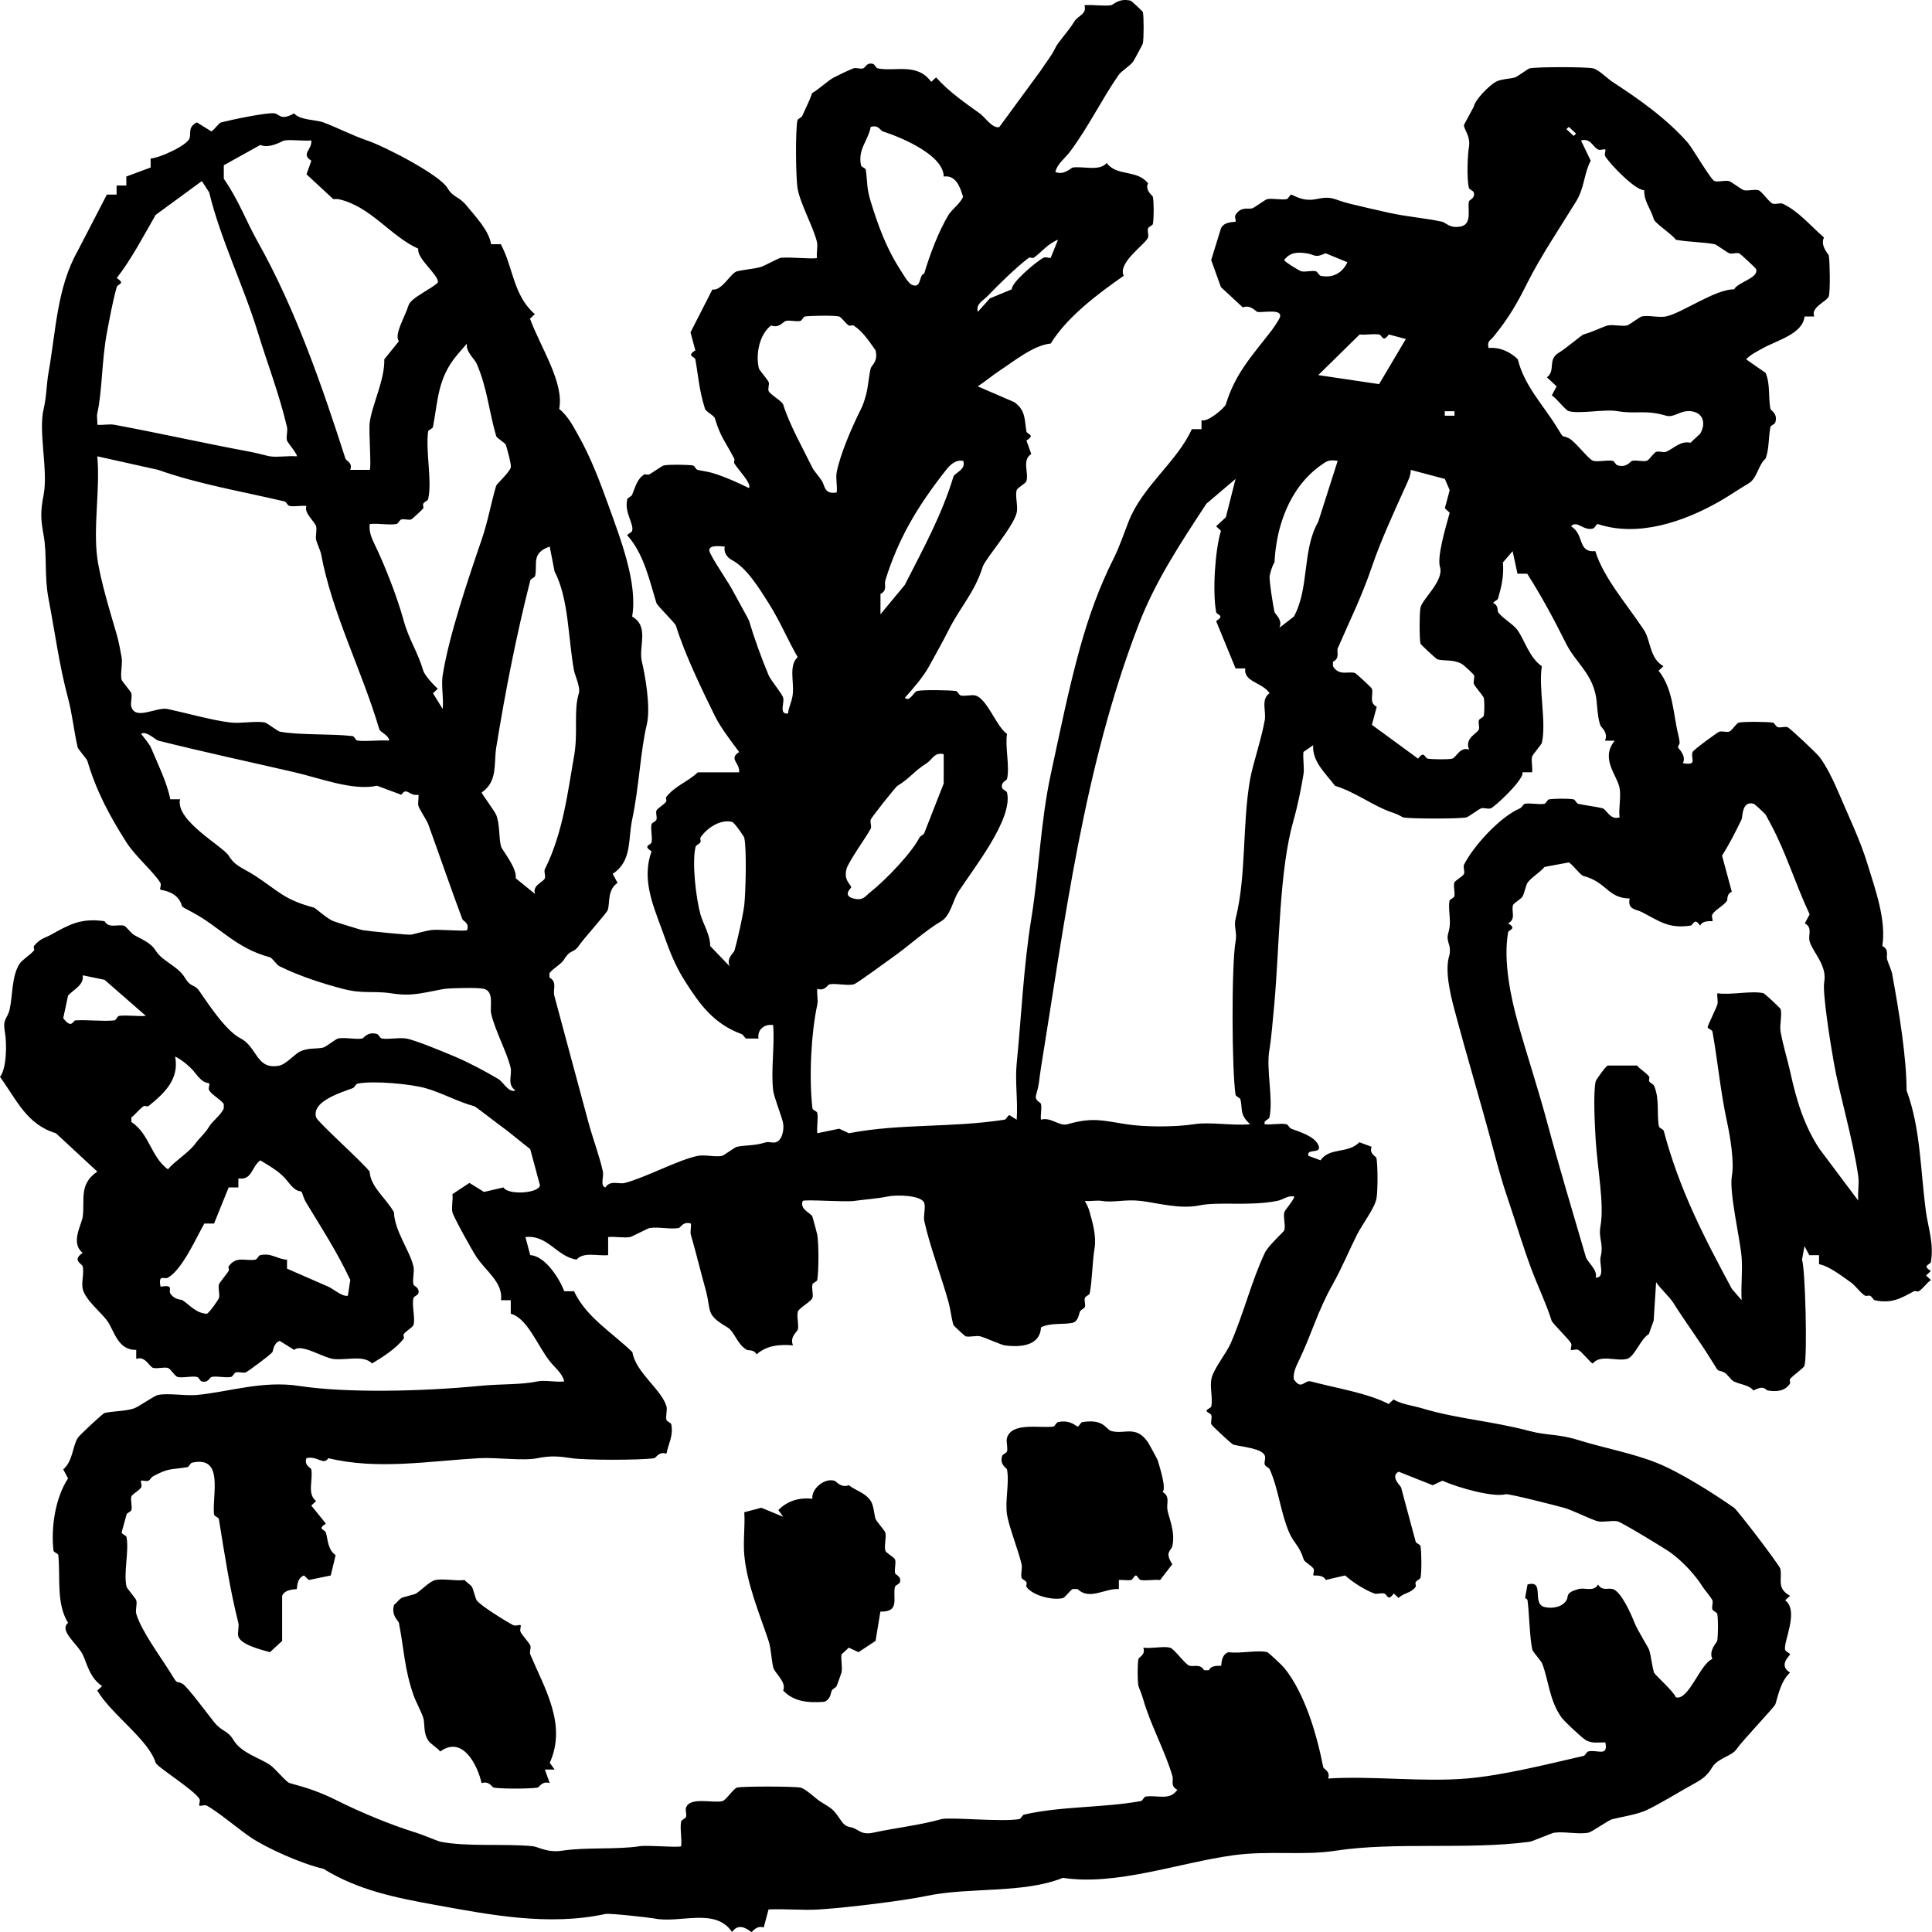 <svg width="177" height="177" viewBox="0 0 177 177" fill="none" xmlns="http://www.w3.org/2000/svg">
<path d="M96.711 15.762C97.489 16.084 98.13 15.367 98.27 15.348C99.332 15.208 100.694 15.716 101.388 14.935C102.348 16.194 104.161 15.504 105.178 16.794C104.867 17.442 105.599 17.913 105.622 18.034C105.72 18.543 105.72 20.007 105.622 20.515C105.592 20.667 105.235 20.758 105.178 20.929C105.095 21.175 105.258 21.498 105.178 21.756C104.996 22.34 102.352 24.055 102.951 25.268C100.671 26.854 97.754 29.024 96.267 31.471C94.708 31.619 92.925 33.072 91.586 33.952C90.953 34.369 90.243 34.961 89.579 35.397L92.921 36.842C94.01 37.597 93.855 38.557 94.037 39.528C94.086 39.801 94.898 39.824 94.037 40.355L94.48 41.596C93.608 42.13 94.264 43.31 94.037 44.076C93.968 44.304 93.213 44.676 93.145 44.903C92.982 45.45 93.285 46.371 93.145 46.971C92.838 48.287 90.251 51.208 90.027 51.933C89.302 54.273 87.937 55.658 86.909 57.722C86.362 58.814 85.702 59.96 85.126 61.029C84.64 61.929 83.688 63.059 82.899 63.924C83.328 64.364 83.73 63.374 84.014 63.306C84.507 63.18 86.954 63.222 87.58 63.306C87.743 63.328 87.849 63.681 88.024 63.719C88.422 63.806 88.987 63.624 89.359 63.719C90.437 63.996 91.305 66.614 92.257 67.232C92.064 68.461 92.527 70.248 92.257 71.367C92.216 71.534 91.65 71.647 91.814 72.194C91.863 72.361 92.219 72.448 92.257 72.607C92.838 75.016 89.185 79.561 87.8 81.704C87.314 82.455 87.083 83.893 86.241 84.39C84.724 85.285 83.233 86.689 81.784 87.698C81.211 88.096 78.521 90.103 78.218 90.179C77.637 90.327 76.659 90.069 75.991 90.179C75.817 90.209 75.593 90.82 74.876 90.592C74.819 91.055 74.967 91.612 74.876 92.037C74.318 94.621 74.098 98.699 74.432 101.548C74.451 101.699 74.849 101.806 74.876 101.961C74.974 102.53 74.811 103.224 74.876 103.82L76.882 103.406L77.774 103.82C82.535 102.91 87.06 103.346 92.034 102.58C92.204 102.553 92.329 102.166 92.478 102.166L93.145 102.58C93.266 100.899 92.978 99.067 93.145 97.413C93.562 93.27 93.763 88.612 94.48 84.181C95.197 79.75 95.33 75.285 96.263 70.95C97.106 67.054 97.887 63.165 98.938 59.372C99.731 56.504 100.717 53.757 102.056 51.102C102.526 50.169 103.001 48.799 103.391 47.794C104.673 44.52 107.864 42.282 109.184 39.319H110.075V38.492C110.607 38.735 112.207 37.362 112.302 37.047C113.194 34.164 114.681 32.632 116.536 30.226C116.706 30.003 117.086 29.422 117.203 29.195C117.712 28.204 115.709 28.667 115.197 28.576C115.056 28.55 114.567 27.875 113.861 28.163L111.855 26.304L110.963 23.823L111.855 20.929C112.131 20.269 113.133 20.36 113.19 20.31C113.273 20.234 113.072 19.882 113.19 19.692C113.706 18.854 114.396 19.222 114.749 19.074C115.022 18.96 115.925 18.281 116.084 18.247C116.6 18.144 117.317 18.33 117.867 18.247C118.038 18.22 118.163 17.833 118.311 17.833C118.432 17.833 119.332 18.497 120.538 18.247C122.142 17.913 122.12 18.288 123.656 18.66C124.821 18.941 126.107 19.244 127.222 19.487C129.028 19.882 130.572 19.977 132.123 20.314C132.453 20.386 132.87 20.993 133.906 20.728C134.885 20.477 134.43 19.043 134.574 18.455C134.615 18.288 135.181 18.175 135.018 17.628C134.968 17.461 134.612 17.374 134.574 17.215C134.35 16.285 134.467 14.066 134.574 13.493C134.767 12.454 134.031 11.756 134.13 11.426L135.021 9.772C135.116 9.165 136.421 7.834 137.028 7.5C137.533 7.223 138.466 7.215 138.811 7.086C139.069 6.991 139.987 6.293 140.146 6.259C140.837 6.119 145.245 6.119 145.939 6.259C146.44 6.358 147.293 7.223 147.722 7.5C150.017 8.983 152.707 10.868 154.63 13.08C155.074 13.588 156.758 16.509 157.08 16.593C157.46 16.688 158.036 16.498 158.416 16.593C158.609 16.642 159.558 17.37 159.751 17.42C160.13 17.515 160.711 17.325 161.086 17.42C161.401 17.499 162.103 18.577 162.422 18.66C162.718 18.74 163.101 18.561 163.313 18.66C164.755 19.328 165.851 20.667 167.103 21.759C166.731 22.522 167.528 23.288 167.547 23.413C167.645 24.032 167.687 26.657 167.547 27.135C167.406 27.613 165.851 28.136 166.211 28.994H165.32C165.179 30.579 162.797 31.182 161.53 31.888C160.992 32.188 160.392 32.468 159.971 32.92L161.754 34.16C162.205 35.207 161.985 36.361 162.198 37.468C162.221 37.586 162.907 37.901 162.642 38.709C162.585 38.879 162.224 38.97 162.198 39.122C162.004 40.101 162.099 41.083 161.754 42.017C161.067 42.601 160.999 43.815 160.195 44.289C159.326 44.801 158.401 45.442 157.52 45.943C154.22 47.824 150.047 49.232 146.379 48.01C146.235 48.01 146.121 48.374 145.935 48.424C145.059 48.663 144.478 47.612 143.928 48.219C145.176 48.936 144.49 50.651 146.155 50.491C146.895 52.934 149.125 55.457 150.613 57.725C151.242 58.689 151.113 60.312 152.395 61.033L151.952 61.447C153.295 63.131 153.279 65.354 153.735 67.236C154.038 68.495 153.769 68.01 153.735 68.476C153.731 68.552 154.527 69.201 154.178 69.921C155.593 70.157 154.842 69.478 155.07 68.89C155.146 68.692 157.365 67.073 157.52 67.031C157.794 66.959 158.139 67.103 158.412 67.031C158.659 66.966 159.057 66.268 159.303 66.204C159.721 66.098 161.913 66.12 162.422 66.204C162.585 66.23 162.683 66.564 162.865 66.617C163.131 66.697 163.476 66.541 163.757 66.617C163.954 66.67 166.367 68.95 166.655 69.303C167.311 70.119 168.028 71.644 168.438 72.611C169.413 74.91 170.411 76.932 171.113 79.227C171.814 81.522 172.823 84.295 172.448 86.67C173.112 87.011 172.774 87.489 172.892 87.91C172.971 88.183 173.294 88.919 173.335 89.151C173.999 92.751 174.667 96.882 174.671 99.901C175.972 103.422 175.93 107.23 176.454 111.066C176.636 112.397 177.193 113.964 176.898 115.614C176.848 115.887 176.036 115.91 176.898 116.441L176.454 116.854L176.898 117.268C176.503 117.545 176.165 118.076 175.782 118.3C175.68 118.36 175.452 118.235 175.338 118.3C174.151 118.948 173.305 119.445 171.773 119.127C171.613 119.093 171.518 118.797 171.329 118.713C171.192 118.656 170.98 118.766 170.885 118.713C170.445 118.47 170.012 117.795 169.55 117.473C168.753 116.923 167.611 116.005 166.651 115.819V114.992H165.76L165.316 114.165L165.092 115.405C165.392 116.27 165.593 124.187 165.316 125.12C165.244 125.356 164.261 125.989 163.981 126.361C163.916 126.448 164.053 126.668 163.981 126.774C163.526 127.438 162.801 127.525 161.974 127.393C161.697 127.347 161.686 126.846 160.639 127.393C160.275 126.884 159.36 126.824 158.856 126.566C158.549 126.406 158.272 125.898 157.964 125.739C157.266 125.378 157.608 125.947 156.849 124.707C155.779 122.954 154.474 121.221 153.283 119.332C152.968 118.835 152.111 118.046 151.724 117.473L151.5 120.985L151.056 122.226C150.32 122.624 149.751 124.32 149.05 124.498C148.082 124.745 146.622 124.054 145.931 124.912C145.749 124.912 144.968 123.865 144.596 123.671C144.384 123.561 144.012 123.747 143.928 123.671C143.845 123.595 144.046 123.246 143.928 123.053C143.682 122.639 142.221 121.236 142.145 120.985C141.694 119.517 140.951 117.981 140.363 116.437C139.543 114.282 138.864 111.949 138.136 109.821C137.624 108.33 137.184 106.718 136.8 105.273C135.621 100.85 134.411 96.867 133.235 92.455C132.821 90.907 132.355 88.817 132.791 87.493C132.848 87.322 132.844 86.837 132.791 86.666C132.495 85.714 132.643 85.831 132.791 85.012C132.927 84.261 132.669 83.301 132.791 82.531C132.814 82.379 133.197 82.281 133.235 82.118C133.326 81.749 133.132 81.222 133.235 80.877C133.303 80.649 134.054 80.281 134.126 80.05C134.21 79.777 134.024 79.432 134.126 79.223C134.98 77.508 137.445 74.819 139.251 74.056C139.445 73.973 139.539 73.677 139.695 73.643C140.207 73.537 140.932 73.734 141.478 73.643C141.649 73.616 141.759 73.252 141.922 73.229C142.449 73.157 143.644 73.146 144.148 73.229C144.315 73.256 144.418 73.601 144.592 73.643C145.241 73.791 146.193 73.889 146.819 74.056C147.195 74.155 147.517 75.168 148.378 74.883C148.272 74.041 148.53 72.99 148.378 72.198C148.151 71.01 146.584 69.497 147.934 67.858H147.043C147.362 67.065 146.679 66.663 146.599 66.412C146.292 65.468 146.36 64.356 146.155 63.518C145.658 61.5 144.308 60.624 143.481 58.97C142.354 56.716 141.246 54.649 139.915 52.562H139.023L138.58 50.495L137.688 51.527C137.798 52.741 137.548 53.776 137.244 54.835C137.195 55.005 136.8 55.112 136.8 55.248C137.301 55.453 137.172 55.965 137.244 56.075C137.627 56.637 138.621 57.16 139.027 57.729C139.687 58.651 140.105 60.248 141.254 61.037C140.935 63.086 141.694 66.185 141.254 68.066C141.22 68.207 140.4 69.159 140.363 69.307C140.26 69.717 140.427 70.297 140.363 70.752H139.471C139.718 71.348 136.884 73.977 136.573 74.06C136.262 74.144 135.905 73.965 135.681 74.06C135.404 74.181 134.505 74.857 134.346 74.887C133.671 75.024 129.214 75.024 128.553 74.887C128.5 74.876 128.132 74.625 127.662 74.474C125.837 73.886 124.29 72.607 122.313 71.993C121.452 70.866 120.204 69.766 120.306 68.271L119.415 68.89C119.347 69.557 119.517 70.32 119.415 70.957C119.221 72.156 118.876 73.87 118.523 75.092C117.184 79.743 117.241 86.476 116.741 92.041C116.634 93.232 116.452 95.304 116.297 96.176C115.974 97.982 116.676 100.66 116.297 102.378C116.266 102.511 115.967 102.61 115.853 102.792V102.997C116.479 103.073 117.291 102.879 117.86 102.997C118.023 103.031 118.114 103.342 118.303 103.41C119.096 103.702 120.379 104.093 120.754 104.856C121.228 105.812 119.658 105.144 119.863 105.887L120.978 106.301C121.835 105.079 123.455 105.736 124.544 104.647L125.659 105.06C125.412 105.724 126.076 105.933 126.103 106.092C126.232 106.786 126.236 109.127 126.103 109.814C125.932 110.705 124.809 112.15 124.32 113.122C123.569 114.616 122.916 116.209 122.093 117.67C120.697 120.143 120.162 122.249 118.975 124.699C118.732 125.196 118.459 125.784 118.531 126.353C119.24 127.423 119.487 126.399 120.09 126.558C122.378 127.173 125.23 127.601 127.222 128.626L127.666 128.212C128.432 128.667 129.445 128.77 130.34 129.039C133.5 129.991 136.607 130.169 140.146 131.106C141.759 131.535 142.715 131.345 144.604 131.933C146.914 132.65 149.531 133.128 151.735 134.001C153.939 134.873 157.084 136.884 158.867 138.136C159.193 138.367 163.021 143.378 163.101 143.716C163.317 144.653 162.699 145.488 163.992 146.197L163.548 146.61C164.868 147.601 163.336 150.472 163.548 151.159C163.601 151.33 163.992 151.44 163.992 151.572C163.992 151.671 162.881 152.57 163.992 153.226C163.139 154.065 162.953 155.161 162.657 156.121C162.566 156.409 159.668 159.41 159.091 160.256C158.659 160.889 157.365 161.071 156.864 161.91C156.538 162.456 156.204 162.865 155.305 163.355C153.894 164.121 152.115 165.244 150.848 165.836C149.987 166.238 148.64 166.431 147.729 166.663C147.293 166.773 145.89 167.824 145.503 167.903C144.63 168.078 143.337 167.774 142.384 167.903C142.157 167.934 140.385 168.7 140.158 168.73C134.528 169.493 127.799 168.715 122.332 169.557C119.358 170.016 116.27 169.515 112.974 169.971C108.019 170.654 102.238 172.793 97.375 172.038C93.752 173.502 88.87 172.865 84.898 173.692C82.728 174.144 77.797 174.754 75.092 174.933C73.552 175.035 71.955 174.86 70.411 174.933L69.967 176.587C69.292 176.359 68.947 177 68.852 177C68.745 177 67.778 175.972 67.069 177C65.517 174.713 62.278 176.245 59.937 175.76C59.573 175.684 55.84 175.266 55.48 175.346C50.218 176.488 44.793 175.407 39.881 174.519C36.186 173.851 32.787 173.157 29.631 171.211C27.628 170.752 24.411 169.311 22.947 168.317C21.904 167.611 19.874 165.908 18.937 165.422C18.725 165.312 18.353 165.498 18.269 165.422C18.186 165.346 18.387 164.997 18.269 164.804C17.773 163.977 14.37 161.864 14.26 161.496C13.607 159.372 10.223 157.092 8.911 154.88L9.355 154.467C8.213 153.712 7.989 152.441 7.572 151.572C7.109 150.613 5.372 149.38 6.236 148.678C5.14 146.88 5.542 144.63 5.345 142.476C5.33 142.328 4.916 142.214 4.901 142.062C4.655 139.926 5.072 137.199 6.236 135.446L5.793 134.619C6.692 133.842 6.635 132.495 7.128 131.725C7.287 131.478 9.412 129.494 9.579 129.453C10.254 129.282 11.521 129.289 12.253 129.039C12.758 128.868 14.089 127.878 14.48 127.799C15.44 127.605 16.949 127.901 18.046 127.799C20.925 127.529 24.062 126.456 27.404 126.972C31.641 127.624 38.546 127.491 43.894 126.972C45.977 126.767 47.673 126.884 49.243 126.558C49.93 126.414 50.939 126.657 51.694 126.558C51.489 125.758 50.818 125.291 50.358 124.699C49.22 123.239 48.295 120.743 46.793 120.36V119.119H45.901C46.098 117.511 44.554 116.49 43.674 115.193C43.295 114.639 41.546 111.487 41.448 111.058C41.338 110.584 41.523 109.927 41.448 109.404L43.007 108.372L44.342 109.199L46.125 108.786C46.55 109.525 49.418 109.321 49.467 108.581L48.575 105.273C47.639 104.56 46.618 103.668 45.677 103.001C45.302 102.735 43.591 101.385 43.45 101.347C41.948 100.948 40.492 100.118 38.993 99.693C37.669 99.317 34.221 98.98 32.753 99.279C32.59 99.313 32.499 99.624 32.309 99.693C31.11 100.136 28.519 100.933 28.967 102.378C29.092 102.788 33.265 106.517 33.868 107.34C33.921 108.702 35.363 109.768 36.095 111.062C36.129 112.735 37.574 114.639 37.878 116.024C37.988 116.517 37.764 117.2 37.878 117.678C37.92 117.844 38.485 117.958 38.322 118.505C38.272 118.671 37.916 118.759 37.878 118.918C37.707 119.62 38.071 120.754 37.878 121.399C37.821 121.589 37.191 121.945 36.986 122.226C36.914 122.325 37.055 122.552 36.986 122.639C36.247 123.584 35.033 124.346 34.088 124.912C33.28 124.1 31.71 124.658 30.522 124.498C29.555 124.365 27.59 123.068 26.956 123.671L25.621 122.844C25.029 123.079 25.045 123.758 24.953 123.876C24.741 124.157 22.655 125.697 22.503 125.735C22.222 125.811 21.877 125.655 21.611 125.735C21.429 125.788 21.331 126.118 21.168 126.148C20.64 126.251 19.901 126.042 19.385 126.148C19.206 126.186 19.081 126.714 18.493 126.562C18.315 126.516 18.22 126.183 18.049 126.148C17.53 126.038 16.748 126.27 16.266 126.148C16.02 126.084 15.622 125.386 15.375 125.321C14.996 125.227 14.415 125.416 14.04 125.321C13.664 125.227 13.323 124.191 12.481 124.494V123.667C10.777 123.724 10.462 121.877 9.806 120.982C9.245 120.219 7.811 119.085 7.579 118.087C7.439 117.488 7.724 116.612 7.579 116.02C7.519 115.766 6.548 115.47 7.579 114.779C6.422 113.88 7.481 112.2 7.579 111.471C7.792 109.927 7.196 108.494 8.915 107.337L5.125 103.824C2.454 103.023 1.536 100.781 0 98.657C0.618 97.883 0.637 95.592 0.444 94.522C0.224 93.285 0.687 93.365 0.888 92.455C1.168 91.192 1.07 89.424 1.779 88.32C2.033 87.921 2.754 87.504 3.114 87.079C3.183 87 3.039 86.757 3.114 86.666C3.691 85.96 4.142 85.93 4.674 85.634C6.388 84.678 7.431 84.094 9.575 84.394C9.988 85.091 10.758 84.655 11.358 84.807C11.562 84.86 11.946 85.444 12.249 85.634C12.788 85.975 13.793 86.313 14.256 87.079C14.848 88.062 16.297 88.502 16.93 89.56C17.518 90.539 17.788 90.103 18.266 90.801C19.252 92.231 20.735 94.461 22.055 95.141C23.592 95.933 23.459 98.065 25.621 97.621C26.152 97.511 26.994 96.609 27.404 96.381C28.178 95.952 28.99 96.131 29.631 95.968C29.828 95.918 30.799 95.175 30.966 95.141C31.607 95.011 32.522 95.251 33.193 95.141C33.318 95.121 33.66 94.48 34.528 94.727C34.71 94.78 34.809 95.114 34.972 95.141C35.647 95.251 36.527 95.031 37.199 95.141C38.033 95.277 40.632 96.366 41.656 96.794C42.904 97.318 44.524 98.175 45.666 98.862C46.11 99.127 46.618 100.171 47.225 99.894C46.421 99.378 46.929 98.498 46.781 97.826C46.474 96.472 45.328 94.351 44.998 92.864C44.854 92.219 45.302 90.839 44.331 90.592C43.819 90.459 41.436 90.516 40.765 90.592C40.404 90.634 39.297 90.888 38.538 91.006C37.556 91.157 36.846 91.157 35.864 91.006C34.206 90.751 33.273 91.082 31.406 90.592C29.54 90.103 27.431 89.424 25.614 88.525C25.31 88.373 24.953 87.758 24.722 87.698C21.57 86.859 20.124 84.894 17.59 83.563C16.255 82.861 16.866 83.176 16.475 82.531C15.914 81.598 14.772 81.571 14.692 81.499C14.609 81.423 14.81 81.074 14.692 80.881C14.112 79.913 12.393 78.449 11.574 77.159C10.037 74.747 8.82 72.467 8.008 69.717C7.955 69.534 7.154 68.632 7.117 68.476C6.768 66.974 6.631 65.445 6.225 63.928C5.428 60.961 5.03 57.892 4.442 54.831C4.048 52.764 4.328 50.893 3.998 49.042C3.74 47.608 3.683 46.959 3.998 45.321C4.423 43.105 3.498 39.543 3.998 37.464C4.26 36.383 4.264 35.162 4.442 34.157C5.114 30.416 5.208 26.357 7.117 22.992L9.791 17.826H10.682V16.999H11.574V16.172L13.801 15.345V14.518C14.582 14.495 17.162 13.323 17.367 12.659C17.518 12.166 17.196 11.646 18.034 11.213L19.369 12.04C19.665 11.866 20.041 11.27 20.261 11.213C21.096 10.993 24.563 10.261 25.162 10.386C25.636 10.485 25.727 11.066 26.945 10.386C27.469 11.02 28.899 10.948 29.619 11.213C30.978 11.714 32.248 12.401 33.629 12.867C35.294 13.429 40.268 16.02 40.981 17.207C41.546 18.152 41.994 17.917 42.764 18.861C43.595 19.878 44.793 21.118 44.991 22.374H45.882C47.039 24.529 46.994 27.029 49 28.781L48.556 29.195C49.509 31.801 51.705 35.056 51.231 37.464C52.066 38.136 52.57 39.156 53.014 39.945C54.129 41.922 54.979 44.179 55.688 46.148C56.838 49.342 58.442 53.431 57.915 56.485C59.523 57.414 58.473 59.231 58.806 60.62C59.076 61.739 59.645 64.774 59.25 66.409C58.674 68.799 58.537 72.201 57.915 75.092C57.532 76.875 57.915 78.92 56.132 80.054L56.576 80.881C55.631 81.541 55.893 82.664 55.684 83.362C55.601 83.639 53.48 85.983 53.01 86.67C52.54 87.356 52.259 86.931 51.675 87.91C51.436 88.308 50.666 88.726 50.34 89.151V89.564C51.087 89.959 50.632 90.645 50.783 91.218C51.796 95.019 52.873 98.953 53.902 102.796C54.3 104.279 54.937 105.948 55.237 107.344C55.332 107.78 54.96 108.626 55.461 108.789C55.92 108.08 56.686 108.52 57.244 108.376C59.121 107.894 62.137 106.255 63.928 105.895C64.573 105.766 65.51 106.024 66.154 105.895C66.306 105.865 67.338 105.098 67.49 105.068C68.491 104.867 68.947 105.015 70.164 104.655C70.43 104.575 70.775 104.73 71.056 104.655C71.693 104.484 71.871 103.384 71.723 102.796C71.564 102.158 70.893 100.444 70.832 99.901C70.619 98.001 70.984 95.842 70.832 93.908C69.937 93.79 69.352 94.42 69.497 95.148H68.381C68.214 95.106 68.123 94.803 67.937 94.735C65.365 93.794 64.091 91.973 62.812 89.981C61.678 88.21 61.246 86.814 60.586 85.019C59.747 82.755 58.799 80.445 59.694 77.99C58.833 77.459 59.645 77.436 59.694 77.163C59.785 76.651 59.584 75.995 59.694 75.509C59.728 75.354 60.081 75.266 60.138 75.096C60.221 74.849 60.058 74.527 60.138 74.269C60.199 74.075 60.825 73.722 61.029 73.442C61.102 73.343 60.961 73.115 61.029 73.028C61.849 71.981 63.032 71.621 63.928 70.756H67.717C67.793 69.868 66.727 69.534 67.717 68.897C66.981 67.903 66.007 66.64 65.491 65.589C64.281 63.123 62.733 59.937 61.925 57.319C61.853 57.081 60.214 55.491 60.142 55.252C59.508 53.204 58.981 50.704 57.467 49.05C57.467 48.917 57.858 48.807 57.911 48.636C58.105 48.007 57.175 46.959 57.467 45.742C57.502 45.59 57.839 45.503 57.911 45.328C58.192 44.676 58.359 43.864 59.027 43.469C59.125 43.413 59.349 43.534 59.47 43.469C59.759 43.322 60.658 42.673 60.806 42.642C61.318 42.54 62.911 42.567 63.48 42.642C63.643 42.665 63.749 43.022 63.924 43.056C64.724 43.219 64.895 43.196 65.707 43.469C66.659 43.788 67.649 44.247 68.605 44.71C68.954 44.365 67.494 42.889 67.27 42.438C67.213 42.324 67.327 42.134 67.27 42.024C66.469 40.473 66.01 40.071 65.487 38.303C65.419 38.075 64.671 37.707 64.595 37.476C64.049 35.754 63.996 34.559 63.704 32.927C63.655 32.654 62.843 32.632 63.704 32.1L63.26 30.447L65.267 26.52C66.113 26.683 66.955 25.014 67.494 24.866C68.082 24.707 69.159 24.623 69.72 24.453C70.028 24.358 71.306 23.66 71.503 23.626C72.19 23.512 74.686 23.774 74.845 23.626C74.785 23.163 74.94 22.602 74.845 22.18C74.557 20.872 73.282 18.618 73.062 17.219C72.907 16.236 72.858 11.874 73.062 11.016C73.097 10.864 73.434 10.777 73.506 10.603C73.802 9.909 74.17 9.248 74.398 8.535C75.008 8.186 75.881 7.363 76.404 7.09C76.75 6.908 77.789 6.411 78.187 6.263C78.434 6.172 78.798 6.346 79.079 6.263C79.291 6.199 79.386 5.702 79.97 5.85C80.149 5.895 80.243 6.229 80.414 6.263C82.007 6.593 84.022 5.709 85.315 7.503L85.759 7.09C86.943 8.422 88.456 9.453 89.769 10.398C90.243 10.739 90.941 11.817 91.552 11.638L95.341 6.472C95.728 5.872 96.411 4.996 96.677 4.404C96.927 3.85 97.743 3.054 98.46 1.923C98.775 1.43 99.605 1.278 99.351 0.478C100.136 0.406 101.047 0.584 101.802 0.478C101.969 0.455 102.523 -0.205 103.585 0.064C103.661 0.083 104.677 1.028 104.7 1.096C104.802 1.445 104.795 3.592 104.7 3.991C104.677 4.082 103.919 5.493 103.809 5.645C103.498 6.081 102.773 6.453 102.473 6.885C100.91 9.138 99.734 11.612 98.016 13.915C97.572 14.51 96.863 14.988 96.681 15.773L96.711 15.762ZM86.457 16.175C86.446 14.229 82.69 12.625 80.885 12.04C80.627 11.957 80.505 11.407 79.769 11.627C79.507 12.966 78.582 13.634 78.878 15.14C78.908 15.299 79.303 15.402 79.322 15.553C79.492 16.809 79.382 17.192 79.766 18.448C80.445 20.671 81.215 22.753 82.44 24.65C82.709 25.067 83.183 25.936 83.555 26.095C84.443 26.482 84.155 25.185 84.671 25.064C85.167 23.387 85.964 21.24 86.897 19.688C87.193 19.199 87.975 18.649 88.233 18.034C87.956 17.124 87.573 16.012 86.45 16.175H86.457ZM143.727 11.627L143.504 11.832L144.171 12.45L144.395 12.245L143.727 11.627ZM28.523 12.867C27.73 12.932 26.839 12.773 26.073 12.867C25.853 12.894 24.753 13.653 23.846 13.281L20.504 15.14V16.38C21.824 18.25 22.564 20.284 23.622 22.169C27.085 28.326 29.551 35.488 31.645 42.013C31.713 42.229 32.332 42.369 32.089 43.045H33.872C34.039 42.893 33.766 39.49 33.872 38.705C34.096 37.032 35.257 34.82 35.207 32.916L36.543 31.262C36.08 30.644 37.078 29.104 37.434 27.954C37.643 27.283 39.623 26.418 40.108 25.887C40.291 25.272 38.121 23.656 38.325 22.787C35.75 21.634 33.955 18.876 30.974 18.239H30.53L28.079 15.967L28.523 14.726C27.533 14.089 28.599 13.751 28.523 12.867ZM147.069 13.694C146.986 13.619 146.614 13.805 146.402 13.694C145.901 13.437 145.723 12.632 144.843 12.867L145.734 14.726C145.116 15.861 145.176 17.184 144.399 18.448C142.904 20.875 141.098 23.573 139.941 25.89C139.035 27.704 138.261 29.096 136.823 30.852C136.527 31.213 136.209 31.251 136.379 31.884C137.415 31.778 138.405 32.264 139.054 32.916C139.634 35.329 141.425 37.161 142.62 39.118C143.375 40.359 143.037 39.79 143.735 40.15C144.342 40.465 145.544 42.111 145.962 42.218C146.432 42.339 147.202 42.127 147.745 42.218C147.908 42.244 148.006 42.578 148.189 42.631C149.061 42.878 149.361 42.252 149.524 42.218C149.922 42.13 150.487 42.312 150.859 42.218C151.102 42.157 151.5 41.459 151.751 41.391C152.046 41.311 152.418 41.486 152.642 41.391C153.348 41.083 153.974 40.355 154.869 40.564L155.76 39.737C156.303 38.83 156.079 37.776 154.869 37.669C153.905 37.586 153.374 38.295 152.642 38.083C150.681 37.514 149.971 37.965 148.185 37.669C146.921 37.461 144.82 37.946 143.727 37.669C143.413 37.59 142.604 36.478 142.168 36.224L142.612 35.397L141.721 34.57C142.567 33.921 141.724 32.954 142.836 32.298C143.439 31.941 144.922 30.682 145.063 30.644C145.871 30.427 146.978 29.881 147.289 29.817C147.813 29.71 148.549 29.923 149.072 29.817C149.224 29.786 150.256 29.02 150.408 28.99C151.053 28.861 151.993 29.119 152.634 28.99C154.068 28.701 157.171 26.467 158.875 26.509C159.19 25.845 161.177 25.473 160.881 24.65C160.847 24.551 159.429 23.231 159.322 23.205C159.03 23.125 158.655 23.299 158.431 23.205C158.154 23.083 157.255 22.408 157.096 22.378C156.079 22.173 154.611 22.173 153.53 21.964C153.196 21.471 151.633 20.458 151.523 20.105C151.182 18.998 150.62 18.493 150.632 17.42C149.805 17.446 147.483 15.015 147.066 14.32C146.948 14.123 147.149 13.778 147.066 13.702L147.069 13.694ZM27.184 41.808C27.332 41.694 26.349 40.552 26.293 40.363C26.19 40.017 26.38 39.498 26.293 39.122C25.583 36.095 24.464 33.204 23.618 30.439C22.336 26.239 20.219 21.964 19.161 17.621L18.493 16.589L14.26 19.688C13.091 21.721 12.04 23.743 10.694 25.477C11.54 26.016 10.785 25.989 10.694 26.304C10.33 27.567 10.041 29.183 9.802 30.439C9.313 32.999 9.374 35.818 8.911 37.882C8.843 38.185 8.949 38.58 8.911 38.913C9.412 38.967 10.011 38.83 10.47 38.913C14.578 39.676 18.793 40.624 22.947 41.395C23.595 41.516 24.498 41.774 24.73 41.808C25.481 41.914 26.395 41.736 27.18 41.808H27.184ZM96.263 23.614L96.931 21.96C95.99 22.332 95.451 23.076 94.704 23.614C94.609 23.683 94.344 23.55 94.26 23.614C93.115 24.472 91.476 26.08 90.471 27.127C90.027 27.59 89.405 27.814 89.579 28.573L90.695 27.332L92.701 26.505C92.618 25.91 94.962 23.941 95.6 23.611C95.808 23.501 96.18 23.686 96.267 23.611L96.263 23.614ZM123.447 24.028L121.441 23.201C120.416 23.679 120.492 23.315 119.658 23.201C118.823 23.087 118.171 23.129 117.651 23.819C117.659 23.971 119.028 24.806 119.21 24.851C119.586 24.946 120.151 24.764 120.545 24.851C120.72 24.889 120.819 25.227 120.989 25.265C122.112 25.507 122.992 24.999 123.44 24.024L123.447 24.028ZM76.655 45.116C76.727 44.524 76.545 43.807 76.655 43.257C76.989 41.58 78.017 39.19 78.882 37.468C79.09 37.051 79.193 36.691 79.326 36.228C79.546 35.461 79.587 34.464 79.769 33.747C79.845 33.459 80.471 33.121 80.213 32.093C79.656 31.327 79.121 30.435 78.206 29.82C78.115 29.76 77.869 29.889 77.763 29.82C77.459 29.631 77.076 29.047 76.871 28.994C76.423 28.88 74.322 28.918 73.753 28.994C73.586 29.016 73.48 29.377 73.309 29.407C72.895 29.483 72.33 29.308 71.974 29.407C71.761 29.464 71.386 30.094 70.638 29.82C69.572 30.648 69.216 32.431 69.523 33.747C69.557 33.895 70.286 34.729 70.415 34.987C70.517 35.196 70.331 35.541 70.415 35.814C70.506 36.11 71.659 36.759 71.75 37.055C72.323 38.902 73.559 41.076 74.424 42.844C74.584 43.166 75.111 43.743 75.316 44.084C75.578 44.524 75.513 45.313 76.651 45.116H76.655ZM128.796 31.057L127.237 30.644C126.664 31.44 126.638 30.689 126.346 30.644C125.803 30.56 125.139 30.701 124.563 30.644L120.773 34.365L126.346 35.192L128.796 31.057ZM40.556 64.96C40.662 63.973 40.404 62.809 40.556 61.86C41.129 58.237 42.904 53.002 44.122 49.456C44.702 47.771 44.975 46.129 45.457 44.494C45.499 44.357 46.637 43.306 46.793 42.84C46.872 42.593 46.474 41.174 46.349 40.772C46.273 40.541 45.526 40.173 45.457 39.945C44.812 37.768 44.634 35.515 43.674 33.33C43.462 32.844 42.627 32.195 42.783 31.471L41.891 32.502C40.086 34.657 40.143 36.615 39.665 39.118C39.634 39.278 39.24 39.38 39.221 39.532C38.978 41.356 39.611 44.122 39.221 45.734C39.187 45.882 38.864 45.969 38.777 46.148C38.712 46.277 38.834 46.474 38.777 46.561C38.675 46.724 37.741 47.574 37.662 47.593C37.381 47.669 37.036 47.513 36.77 47.593C36.584 47.646 36.489 47.98 36.326 48.007C35.598 48.128 34.65 47.923 33.876 48.007C33.777 48.667 34.039 49.285 34.32 49.865C35.2 51.682 36.326 54.478 36.994 56.895C37.476 58.632 38.261 59.694 38.777 61.443C38.895 61.849 39.706 62.755 40.112 63.097L39.668 63.51L40.56 64.956L40.556 64.96ZM133.254 37.673H132.362V38.087H133.254V37.673ZM28.076 46.352C27.579 46.299 26.972 46.44 26.516 46.352C26.346 46.322 26.247 45.981 26.073 45.939C22.086 45.006 18.163 44.35 14.483 43.045L8.911 41.804C9.192 44.752 8.528 48.234 8.911 51.106C9.188 53.185 10.212 56.455 10.694 58.135C10.899 58.848 11.05 59.709 11.138 60.203C11.252 60.836 11.001 61.678 11.138 62.27C11.176 62.425 11.976 63.328 12.029 63.51C12.132 63.863 11.927 64.398 12.029 64.751C12.409 66.029 14.351 64.736 15.371 64.956C17.04 65.316 19.544 66.022 21.164 66.196C22.127 66.299 23.425 66.025 24.282 66.196C24.434 66.227 25.466 66.993 25.617 67.023C27.313 67.365 30.382 67.209 32.301 67.437C32.468 67.456 32.582 67.831 32.745 67.85C33.663 67.949 34.703 67.782 35.644 67.85C35.681 67.399 34.828 67.076 34.752 66.818C33.129 61.333 30.427 56.231 29.403 50.696C29.369 50.506 28.994 49.649 28.959 49.456C28.887 49.065 29.058 48.553 28.959 48.215C28.83 47.771 27.833 47.013 28.068 46.356L28.076 46.352ZM88.24 42.221C87.55 42.096 87.045 42.586 86.681 43.048C84.048 46.379 82.277 49.387 81.108 53.177C80.983 53.583 81.332 54.076 80.665 54.417V56.276L82.891 53.59C84.576 50.283 86.287 47.172 87.349 43.667C87.451 43.325 88.547 43.018 88.24 42.221ZM122.556 42.221C121.756 42.1 121.573 42.221 120.997 42.635C118.08 44.718 116.915 48.321 116.763 51.523C116.577 51.762 116.369 52.479 116.319 52.764C116.255 53.105 116.638 55.536 116.763 56.071C116.809 56.273 117.552 56.773 117.207 57.517L118.542 56.485C119.976 53.841 119.278 50.412 120.769 47.802L122.552 42.221H122.556ZM132.362 43.875L129.244 43.048C129.263 43.545 128.997 44.054 128.8 44.494C127.685 46.975 126.528 49.456 125.682 51.937C124.741 54.691 123.717 56.728 122.564 59.379C122.423 59.702 122.799 60.294 122.12 60.62V61.033C122.67 61.951 123.451 61.481 124.126 61.652C124.233 61.678 125.655 62.998 125.686 63.097C125.852 63.655 125.378 64.368 126.129 64.751L125.686 66.405L129.919 69.504C130.492 68.707 130.518 69.459 130.811 69.504C131.247 69.572 132.681 69.595 133.037 69.504C133.42 69.406 133.754 68.374 134.596 68.677C134.13 67.623 135.374 67.183 135.488 66.818C135.568 66.56 135.404 66.238 135.488 65.991C135.549 65.821 135.905 65.73 135.932 65.578C136.004 65.218 136.011 64.265 135.932 63.924C135.898 63.776 135.169 62.941 135.04 62.684C134.938 62.475 135.124 62.13 135.04 61.856C135.018 61.784 134.1 60.919 133.925 60.825C133.151 60.396 132.336 60.574 131.698 60.411C131.592 60.385 130.169 59.065 130.139 58.966C130.029 58.59 130.037 56.094 130.139 55.658C130.329 54.846 132.313 53.204 131.922 51.937C131.641 51.026 132.434 48.344 132.814 46.975L132.37 46.561L132.814 44.907L132.37 43.875H132.362ZM113.197 61.238L111.415 56.898C112.276 56.367 111.464 56.345 111.415 56.071C111.069 54.144 111.327 50.347 111.858 48.629L111.415 48.215L112.306 47.388L113.197 43.875L110.523 46.148C108.08 49.869 105.789 53.34 104.283 57.312C99.275 70.316 97.534 84.5 95.368 97.826C95.194 98.892 95.235 99.249 94.924 100.307C94.761 100.853 95.326 100.963 95.368 101.134C95.471 101.54 95.304 102.124 95.368 102.58C96.297 102.306 97.022 103.224 97.819 102.993C100.038 102.352 100.952 102.64 103.167 102.993C104.844 103.259 107.613 103.27 109.408 102.993C110.921 102.758 112.943 103.16 114.533 102.993C113.524 102.098 113.865 101.605 113.641 100.721C113.6 100.558 113.22 100.459 113.197 100.307C112.848 98.084 112.811 88.403 113.197 86.252C113.353 85.376 113.015 84.909 113.197 84.185C114.207 80.179 113.793 75.502 114.533 71.367C114.776 70.013 115.557 67.74 115.868 65.991C116.02 65.134 115.492 64.061 116.312 63.51C115.637 62.49 113.914 62.49 114.085 61.238H113.194H113.197ZM49.023 81.909C48.716 81.108 49.808 80.805 49.915 80.463C49.998 80.19 49.812 79.841 49.915 79.636C51.606 76.272 52.035 72.383 52.589 69.299C52.987 67.076 52.525 65.153 53.033 63.51C53.196 62.983 52.646 61.781 52.589 61.443C52.024 58.298 52.115 54.88 50.806 52.346L50.362 50.074C48.636 50.669 49.266 51.682 49.027 52.76C48.993 52.919 48.621 53.01 48.583 53.173C47.312 58.162 46.296 63.34 45.465 68.469C45.222 69.971 45.624 71.579 44.13 72.603C44.13 72.725 45.325 74.311 45.465 74.671C45.814 75.547 45.685 76.807 45.909 77.565C46.004 77.88 47.4 79.557 47.244 80.46L49.027 81.905L49.023 81.909ZM66.405 50.074C65.874 50.028 64.648 49.877 65.07 50.692C65.711 51.948 66.651 53.162 67.296 54.414C67.509 54.823 68.586 56.731 68.632 56.895C69.064 58.363 69.766 60.32 70.415 61.856C70.619 62.342 71.655 63.541 71.75 63.924C71.879 64.44 71.336 65.453 72.194 65.369C72.273 64.656 72.569 64.311 72.638 63.51C72.736 62.388 72.262 60.95 73.081 60.203C72.129 58.556 71.481 56.936 70.407 55.241C69.5 53.807 68.385 52.009 67.065 51.314C66.579 51.06 66.28 50.578 66.397 50.074H66.405ZM38.325 72.812C37.438 72.956 37.294 72.053 36.766 72.812L34.54 71.985C32.328 72.471 29.361 71.299 26.964 70.745C22.871 69.8 18.554 68.874 14.487 67.85C14.275 67.797 13.361 66.906 12.928 67.232C13.171 67.531 13.706 68.207 13.82 68.472C14.464 70.001 15.299 71.689 15.603 73.225H16.494C16.05 75.187 20.416 77.524 20.951 78.392C21.562 79.39 22.283 79.519 23.402 80.251C25.549 81.658 26.027 82.425 28.751 83.145C28.88 83.18 29.995 84.185 30.534 84.386C30.917 84.53 33.064 85.19 33.208 85.213C33.811 85.312 37.438 85.676 37.666 85.626C38.223 85.505 38.974 85.285 39.448 85.213C40.143 85.107 42.623 85.357 42.791 85.213C43.029 84.534 42.434 84.416 42.347 84.181C41.273 81.309 40.302 78.457 39.228 75.498C39.103 75.16 38.424 74.147 38.337 73.844C38.254 73.563 38.382 73.142 38.337 72.812H38.325ZM86.457 69.094C85.596 68.89 85.414 69.595 84.898 69.921C83.688 70.692 83.331 71.333 82.224 71.989C82.045 72.095 79.83 74.898 79.773 75.088C79.69 75.365 79.879 75.718 79.773 75.915C79.31 76.769 77.706 78.973 77.546 79.636C77.3 80.661 77.888 80.945 77.99 81.29C78.005 81.34 77.118 82.049 78.214 82.322C79.09 82.542 79.261 82.106 79.773 81.704C81.18 80.589 83.551 78.1 84.23 76.742C84.314 76.571 84.606 76.492 84.674 76.329L86.457 71.78V69.094ZM170.244 110.022C170.172 109.29 170.346 108.459 170.244 107.75C169.743 104.294 168.525 100.258 168.017 97.413C167.698 95.634 166.947 90.933 167.126 89.97C167.406 88.445 166.09 87.265 165.79 86.249C165.623 85.695 166.098 84.978 165.346 84.595L165.79 83.768C164.474 80.968 163.62 78.085 162.224 75.498C162.084 75.24 161.856 74.796 161.781 74.671C161.678 74.508 160.753 73.662 160.665 73.639C159.558 73.328 159.671 74.842 159.55 75.084C158.996 76.222 158.446 77.307 157.767 78.392L158.659 81.7C158.158 81.909 158.294 82.402 158.215 82.527C157.945 82.948 157.126 83.358 156.879 83.768C156.762 83.965 156.963 84.31 156.879 84.386C156.83 84.431 155.995 84.268 155.764 84.799C155.191 84.003 155.165 84.754 154.873 84.799C152.873 85.107 151.997 84.375 150.415 83.559C149.896 83.29 149.084 83.354 149.3 82.319C147.248 82.265 147.248 80.832 145.066 80.251C144.778 80.175 144.126 79.242 143.731 79.011L141.504 79.424C141.087 79.929 140.298 80.376 139.945 80.869C139.82 81.044 139.63 81.882 139.501 82.11C139.338 82.394 138.674 82.724 138.61 82.937C138.443 83.495 138.917 84.208 138.166 84.591C139.027 85.122 138.215 85.145 138.166 85.418C137.7 88.02 138.42 91.408 139.058 93.688C139.877 96.616 140.92 99.761 141.732 102.784C142.817 106.836 144.073 111.001 145.298 115.189C145.419 115.603 146.406 116.365 146.189 117.048C147.081 117.082 146.5 115.743 146.633 115.189C146.956 113.869 146.409 113.535 146.633 112.295C146.986 110.326 146.352 107.079 146.189 104.438C146.11 103.186 145.947 100.106 146.189 99.063C146.22 98.934 147.1 97.667 147.305 97.618H149.979C150.267 97.982 150.87 98.304 151.094 98.65C151.151 98.74 151.03 98.938 151.094 99.063C151.178 99.234 151.47 99.313 151.538 99.476C152.069 100.709 151.758 102.01 151.982 103.198C152.012 103.353 152.384 103.448 152.426 103.611C153.852 108.96 156.052 113.232 158.666 118.08L159.558 119.111C159.485 117.814 159.656 116.479 159.558 115.185C159.429 113.52 158.401 109.237 158.666 107.742C158.898 106.445 158.518 104.15 158.222 102.781C157.623 100.038 157.388 97.314 156.887 94.511C156.86 94.351 156.443 94.234 156.443 94.097C156.443 93.976 157.24 92.349 157.335 92.03C157.418 91.749 157.289 91.328 157.335 90.998C158.533 91.188 160.525 90.733 161.568 90.998C161.674 91.025 163.097 92.345 163.127 92.443C163.287 92.974 163.017 93.885 163.127 94.511C163.359 95.808 163.791 97.189 164.019 98.232C164.561 100.728 165.263 103.095 166.693 105.261L170.259 110.015L170.244 110.022ZM66.849 88.525C66.515 87.766 67.224 87.318 67.293 87.079C67.566 86.127 68.093 83.764 68.184 82.944C68.317 81.746 68.419 77.759 68.184 76.742C68.154 76.613 67.274 75.346 67.069 75.297C65.988 75.024 64.724 75.885 64.171 76.742C64.114 76.829 64.235 77.027 64.171 77.156C64.083 77.334 63.761 77.421 63.727 77.569C63.366 79.06 63.787 82.391 64.171 83.771C64.394 84.579 65.088 85.702 65.062 86.666L66.845 88.525H66.849ZM13.368 93.073L9.579 89.765L7.572 89.352C7.724 90.239 6.76 90.626 6.236 91.21L5.793 93.278C6.563 94.314 6.684 93.498 6.908 93.483C8.073 93.411 9.336 93.593 10.474 93.483C10.637 93.468 10.755 93.088 10.918 93.069C11.688 92.978 12.575 93.134 13.368 93.069V93.073ZM19.165 99.272C18.979 99.101 18.744 99.439 17.829 98.24C17.461 97.758 16.638 97.071 16.046 96.794C16.426 98.82 15.166 100.08 13.596 101.343C13.52 101.404 13.254 101.271 13.152 101.343C12.754 101.624 12.431 102.071 12.037 102.375V102.788C13.702 103.892 13.816 105.967 15.379 107.128C16.05 106.343 17.234 105.633 17.829 104.856C18.463 104.021 18.755 103.888 19.165 103.202C19.457 102.712 20.246 102.162 20.5 101.548V101.134C20.174 100.709 19.404 100.292 19.165 99.894C19.047 99.697 19.248 99.351 19.165 99.275V99.272ZM27.632 109.195C27.446 109.025 27.211 109.362 26.296 108.164C25.682 107.359 24.703 106.836 23.846 106.305C23.015 106.915 23.114 108.156 21.839 107.959V108.786H20.948L19.612 112.094H18.721C17.974 113.391 16.703 116.319 15.379 117.055C15.041 117.241 14.472 116.687 14.711 117.882C15.997 117.659 15.402 118.197 15.603 118.501C16.001 119.108 16.581 119.032 16.718 119.119C17.397 119.567 17.962 120.314 18.945 120.36C19.153 120.303 20.011 119.081 20.06 118.914C20.162 118.561 19.957 118.027 20.06 117.674C20.113 117.492 20.781 116.714 20.951 116.433C21.02 116.319 20.891 116.111 20.951 116.02C21.634 115.033 22.457 115.557 23.402 115.401C23.569 115.375 23.671 115.026 23.846 114.988C24.889 114.76 25.428 115.382 26.296 115.401V116.228C27.48 116.737 28.918 117.374 30.086 117.882C30.526 118.072 31.368 118.827 31.869 118.709L32.093 117.264C30.89 114.715 29.468 112.511 28.083 110.235C27.772 109.723 27.685 109.245 27.639 109.203L27.632 109.195ZM95.372 121.6C95.296 123.231 93.631 123.474 92.03 123.254C91.749 123.216 90.16 122.507 89.803 122.427C89.405 122.34 88.84 122.522 88.468 122.427C88.392 122.408 87.375 121.463 87.353 121.395C87.17 120.822 87.072 119.92 86.909 119.328C86.245 116.926 85.209 114.256 84.682 111.885C84.572 111.392 84.815 110.675 84.682 110.231C84.462 109.487 82.136 109.446 81.34 109.613C80.399 109.81 79.341 109.874 78.222 110.026C77.353 110.144 73.742 109.859 73.54 110.026C73.233 110.823 74.333 111.138 74.432 111.471C74.531 111.805 74.861 113.015 74.876 113.125C75.016 114.009 75.016 116.376 74.876 117.26C74.853 117.412 74.47 117.511 74.432 117.674C74.341 118.042 74.534 118.569 74.432 118.914C74.345 119.206 73.18 119.863 73.097 120.155C72.968 120.595 73.195 121.308 73.097 121.809C73.066 121.96 72.315 122.495 72.653 123.254C71.405 123.152 70.255 123.254 69.311 124.081C69.091 123.618 68.541 123.74 68.419 123.667C67.501 123.133 67.308 121.995 66.636 121.6C64.565 120.386 65.214 120.174 64.629 118.087C64.182 116.486 63.761 114.73 63.294 113.125C63.211 112.845 63.34 112.424 63.294 112.094C62.577 111.866 62.353 112.477 62.179 112.507C61.375 112.64 60.309 112.374 59.505 112.507C59.345 112.534 57.889 113.307 57.722 113.334C57.126 113.436 56.352 113.266 55.715 113.334V114.988C54.702 115.087 53.462 114.662 52.817 115.401C50.992 115.113 50.184 113.11 48.136 113.334L48.579 114.988C49.971 115.068 51.269 117.177 51.697 118.296H52.589C53.704 120.674 56.022 122.029 57.938 123.876C58.234 125.742 60.601 127.283 61.056 128.838C61.158 129.183 60.965 129.703 61.056 130.078C61.094 130.242 61.469 130.336 61.5 130.492C61.705 131.535 61.249 132.226 61.056 133.178C60.343 132.95 60.115 133.565 59.941 133.591C58.723 133.785 53.59 133.781 52.365 133.591C51.276 133.424 50.457 133.341 49.247 133.591C47.934 133.864 45.461 133.5 43.898 133.591C39.323 133.853 34.574 134.684 30.082 133.591C29.619 134.297 29.088 133.341 28.076 133.591C27.829 134.255 28.493 134.464 28.519 134.623C28.698 135.59 28.106 136.873 28.963 137.517L28.519 137.931L29.855 139.585C29.009 140.124 29.764 140.097 29.855 140.412C30.052 141.091 30.022 141.952 30.746 142.479L30.302 144.338L28.296 144.752L27.852 144.338C27.142 144.596 27.241 145.525 27.184 145.579C27.127 145.632 26.126 145.541 25.849 146.197V150.332L24.733 151.364C23.907 151.136 22.063 150.681 21.835 149.918C21.733 149.573 21.926 149.046 21.835 148.678C21.042 145.514 20.591 142.479 20.052 139.168C20.026 139.012 19.624 138.906 19.608 138.754C19.411 136.994 20.572 133.337 17.602 134.001C17.424 134.039 17.325 134.388 17.158 134.414C15.591 134.676 15.527 134.452 14.04 135.241C13.854 135.34 13.759 135.59 13.596 135.655C13.357 135.75 13.004 135.583 12.928 135.655C12.845 135.731 13.046 136.08 12.928 136.273C12.758 136.558 12.097 136.892 12.037 137.1C11.934 137.445 12.132 137.973 12.037 138.341C11.995 138.504 11.631 138.595 11.593 138.754C11.487 139.179 11.149 140.317 11.149 140.408C11.149 140.545 11.566 140.662 11.593 140.822C11.832 142.157 11.301 144.118 11.593 145.37C11.631 145.525 12.431 146.428 12.484 146.61C12.587 146.963 12.382 147.498 12.484 147.851C12.947 149.429 14.73 151.807 15.603 153.226C16.369 154.467 16.024 153.894 16.718 154.258C17.15 154.486 19.138 157.187 19.616 157.771C20.386 158.715 20.834 158.48 21.399 159.425C22.108 160.605 23.781 161.041 24.741 161.697C25.227 162.031 26.217 163.268 26.524 163.351C28.299 163.837 29.358 164.193 30.981 165.005C33.109 166.067 35.784 167.179 38.113 167.899C38.724 168.089 40.131 168.685 40.34 168.726C42.783 169.216 46.227 168.886 48.807 169.14C49.308 169.189 50.142 169.758 51.481 169.553C53.666 169.216 56.5 169.466 58.613 169.14C59.357 169.026 62.24 169.292 62.403 169.14C62.49 168.419 62.274 167.543 62.403 166.868C62.433 166.716 62.79 166.625 62.847 166.454C62.93 166.208 62.767 165.885 62.847 165.627C63.173 164.573 65.339 165.225 66.189 165.009C66.504 164.929 67.213 163.848 67.524 163.768C68.025 163.639 72.725 163.651 73.317 163.768C73.817 163.867 74.671 164.732 75.1 165.009C76.348 165.817 76.234 165.608 77.106 166.868C77.505 167.444 77.888 167.346 78.222 167.486C78.76 167.717 79.003 168.116 80.004 167.899C82.038 167.459 84.261 167.22 86.245 166.659C86.984 166.45 91.692 166.936 93.376 166.659C93.543 166.632 93.646 166.287 93.82 166.245C97.227 165.46 101.039 165.635 104.518 165.005C104.689 164.975 104.795 164.618 104.962 164.592C106.032 164.428 107.166 165.001 107.86 163.973C107.192 163.62 107.53 163.142 107.416 162.733C106.771 160.487 105.368 157.945 104.742 155.703C104.605 155.214 104.309 154.531 104.298 154.463C104.199 153.947 104.203 152.505 104.298 151.982C104.328 151.823 104.988 151.61 104.742 150.95C105.474 151.06 106.563 150.791 107.192 150.95C107.568 151.045 108.592 152.502 108.975 152.604C109.412 152.722 109.946 152.399 110.311 153.018H110.754C110.982 152.487 111.82 152.65 111.87 152.604C111.927 152.551 111.828 151.622 112.537 151.364C113.565 151.523 115.216 151.136 116.103 151.364C116.209 151.39 117.473 152.574 117.662 152.809C119.57 155.187 120.655 158.958 121.228 161.906C121.259 162.069 121.919 162.274 121.672 162.938C125.78 162.683 130.317 163.279 134.373 162.938C137.715 162.657 141.804 161.614 145.07 160.87C145.245 160.832 145.34 160.502 145.514 160.457C146.311 160.259 147.365 160.999 147.073 159.63C146.444 159.614 145.886 159.759 145.29 159.425C144.949 159.231 143.303 157.695 143.064 157.357C141.929 155.775 141.865 153.856 141.281 152.395C141.19 152.168 140.423 151.307 140.389 151.155C140.139 150.074 140.108 147.877 139.945 146.607C139.934 146.531 139.843 146.462 139.721 146.402L139.945 145.161C141.584 144.717 140.279 146.925 141.504 147.229C142.199 147.399 143.132 147.24 143.511 146.61C143.739 146.235 143.356 145.924 144.626 145.579C145.211 145.419 146 145.871 146.409 145.165C146.777 145.783 147.308 145.461 147.745 145.579C148.519 145.783 149.444 147.9 149.751 148.678C150.006 149.33 151.022 150.946 151.087 151.159C151.265 151.72 151.356 152.665 151.531 153.226C151.599 153.439 153.291 154.911 153.537 155.499C154.706 155.829 155.76 152.414 156.879 151.986C156.508 151.22 157.304 150.457 157.323 150.332C157.41 149.77 157.426 148.39 157.323 147.851C157.293 147.699 156.929 147.604 156.879 147.437C156.8 147.172 156.97 146.842 156.879 146.61C156.773 146.349 156.189 145.685 155.988 145.37C155.305 144.296 154.258 143.139 153.09 142.271C152.593 141.899 148.556 139.452 148.189 139.376C147.669 139.27 146.929 139.482 146.406 139.376C145.882 139.27 144.042 138.341 143.287 138.136C142.532 137.931 138.223 136.819 137.939 136.895C136.804 137.199 133.603 136.307 132.146 135.655L131.254 136.068L128.136 134.828C127.324 135.272 128.322 136.125 128.36 136.273C128.8 137.946 129.221 139.448 129.695 141.235C129.741 141.398 130.113 141.493 130.139 141.649C130.238 142.168 130.253 144.065 130.139 144.543C130.105 144.691 129.783 144.778 129.695 144.956C129.631 145.089 129.752 145.287 129.695 145.37C129.274 145.985 128.588 145.909 128.136 146.402L127.692 145.988C127.112 146.774 127.138 146.072 126.801 145.988C126.509 145.916 126.152 146.076 125.909 145.988C125.075 145.692 123.869 144.919 123.235 144.334L121.452 144.748C121.224 144.217 120.386 144.38 120.337 144.334C120.253 144.258 120.454 143.909 120.337 143.716C120.166 143.431 119.51 143.101 119.445 142.889C119.039 141.576 118.535 141.398 118.11 140.408C117.313 138.557 117.131 136.414 116.327 134.619C116.255 134.456 115.963 134.373 115.883 134.206C115.781 133.997 115.967 133.652 115.883 133.379C115.667 132.685 113.736 132.552 112.985 132.347C112.848 132.309 111.02 130.613 110.978 130.488C110.899 130.238 111.054 129.923 110.978 129.661C110.929 129.49 110.534 129.384 110.534 129.248C110.534 129.111 110.952 128.994 110.978 128.834C111.115 128.079 110.834 127.097 110.978 126.353C111.16 125.412 112.34 124.016 112.761 123.045C113.968 120.253 114.647 117.397 115.879 114.776C116.191 114.112 117.617 112.856 117.662 112.708C117.795 112.264 117.549 111.54 117.662 111.054C117.7 110.887 118.702 109.726 118.554 109.609C117.894 109.525 117.655 109.893 116.995 110.022C114.419 110.527 111.669 110.06 109.863 110.436C108.095 110.804 105.978 110.193 104.514 110.022C103.05 109.852 102.045 110.201 100.948 110.022C100.478 109.946 99.89 110.072 99.389 110.022C99.594 110.413 99.708 110.603 99.833 111.054C100.11 112.037 100.455 113.262 100.277 114.362C100.064 115.694 100.068 117.268 99.833 118.497C99.803 118.649 99.439 118.744 99.389 118.91C99.306 119.18 99.484 119.514 99.389 119.737C99.321 119.897 99.029 119.98 98.945 120.151C98.839 120.36 98.805 121.05 98.278 121.183C97.534 121.372 96.244 121.16 95.379 121.596L95.372 121.6ZM103.615 144.752C103.79 144.717 103.915 144.338 104.059 144.338C104.203 144.338 104.336 144.725 104.503 144.752C105.045 144.835 105.709 144.695 106.286 144.752L107.401 143.306C106.665 142.18 107.299 142.081 107.401 141.652C107.704 140.382 107.086 139.058 106.957 138.344C106.843 137.722 107.234 137.096 106.513 136.69C106.855 136.349 106.308 134.608 106.069 133.796C106.043 133.705 105.246 132.241 105.178 132.142C104.07 130.537 103.069 131.425 101.836 131.11C101.271 130.966 101.21 129.968 99.162 130.283C98.991 130.31 98.866 130.697 98.718 130.697C98.619 130.697 98.069 130.037 96.935 130.283C96.757 130.321 96.654 130.674 96.491 130.697C95.304 130.86 92.694 130.264 92.257 131.729C92.155 132.074 92.349 132.597 92.257 132.969C92.219 133.128 91.867 133.216 91.814 133.383C91.548 134.191 92.239 134.505 92.257 134.623C92.489 135.837 92.06 137.498 92.257 138.758C92.432 139.866 93.289 142.017 93.593 143.306C93.68 143.682 93.49 144.205 93.593 144.547C93.638 144.699 93.949 144.782 94.037 144.96C94.101 145.093 93.98 145.29 94.037 145.374C94.587 146.178 96.445 146.645 97.379 146.406C97.595 146.349 97.978 145.753 98.27 145.579H98.714C99.825 146.645 101.218 145.499 102.504 145.579V144.752C102.868 144.717 103.293 144.816 103.619 144.752H103.615ZM82.004 145.37C82.042 145.211 82.402 145.123 82.448 144.956C82.611 144.41 82.038 144.289 82.004 144.129C81.92 143.746 82.106 143.23 82.004 142.889C81.935 142.661 81.18 142.29 81.112 142.062C80.979 141.618 81.226 140.894 81.112 140.408C81.078 140.256 80.323 139.407 80.221 139.168C80.084 138.849 80.077 137.984 79.777 137.514C79.299 136.766 78.377 136.558 77.77 136.068C77.015 136.341 76.651 135.716 76.435 135.655C75.498 135.389 74.307 136.433 74.428 137.309C73.184 137.172 72.125 137.521 71.31 138.341L71.754 138.959L69.747 138.132L68.188 138.545C68.271 139.831 68.07 141.193 68.188 142.472C68.431 145.123 69.584 147.847 70.415 150.328C70.657 151.053 70.669 152.164 70.858 152.809C71.006 153.317 72.076 154.091 71.75 154.876C72.721 155.908 74.045 156.026 75.54 155.908C76.139 155.62 76.071 155.15 76.207 154.876C76.294 154.706 76.583 154.622 76.651 154.463C76.719 154.304 77.08 153.291 77.095 153.222C77.201 152.744 77.023 152.092 77.095 151.569L77.763 150.95L78.654 151.364L80.213 150.332L80.657 147.646C82.497 147.703 81.753 146.368 81.992 145.374L82.004 145.37ZM47.016 148.887C46.356 148.545 44.008 147.096 43.674 146.614C43.549 146.432 43.352 145.552 43.23 145.374C43.079 145.154 42.749 144.979 42.563 144.755C41.736 144.858 40.643 144.604 39.888 144.755C39.365 144.862 38.515 145.764 38.105 145.996C37.897 146.113 36.964 146.292 36.77 146.409C36.535 146.55 36.345 146.857 36.102 147.028C35.81 148.014 36.512 148.488 36.546 148.682C37.032 151.189 37.039 152.847 37.882 155.298C38.068 155.836 38.606 156.838 38.773 157.365C38.952 157.934 38.758 158.712 39.217 159.432C39.441 159.778 40.044 160.104 40.332 160.464C42.388 158.962 43.746 161.712 44.122 163.359C44.839 163.131 45.063 163.742 45.237 163.772C45.981 163.894 48.496 163.89 49.247 163.772C49.422 163.746 49.649 163.131 50.362 163.359L49.918 162.118H50.81L50.366 161.5C51.952 157.995 49.892 154.679 48.583 151.576C48.481 151.337 48.682 150.988 48.583 150.749C48.473 150.484 47.817 149.789 47.692 149.509C47.593 149.285 47.771 148.962 47.692 148.89C47.608 148.814 47.233 149 47.024 148.89L47.016 148.887Z" fill="black"/>
</svg>
